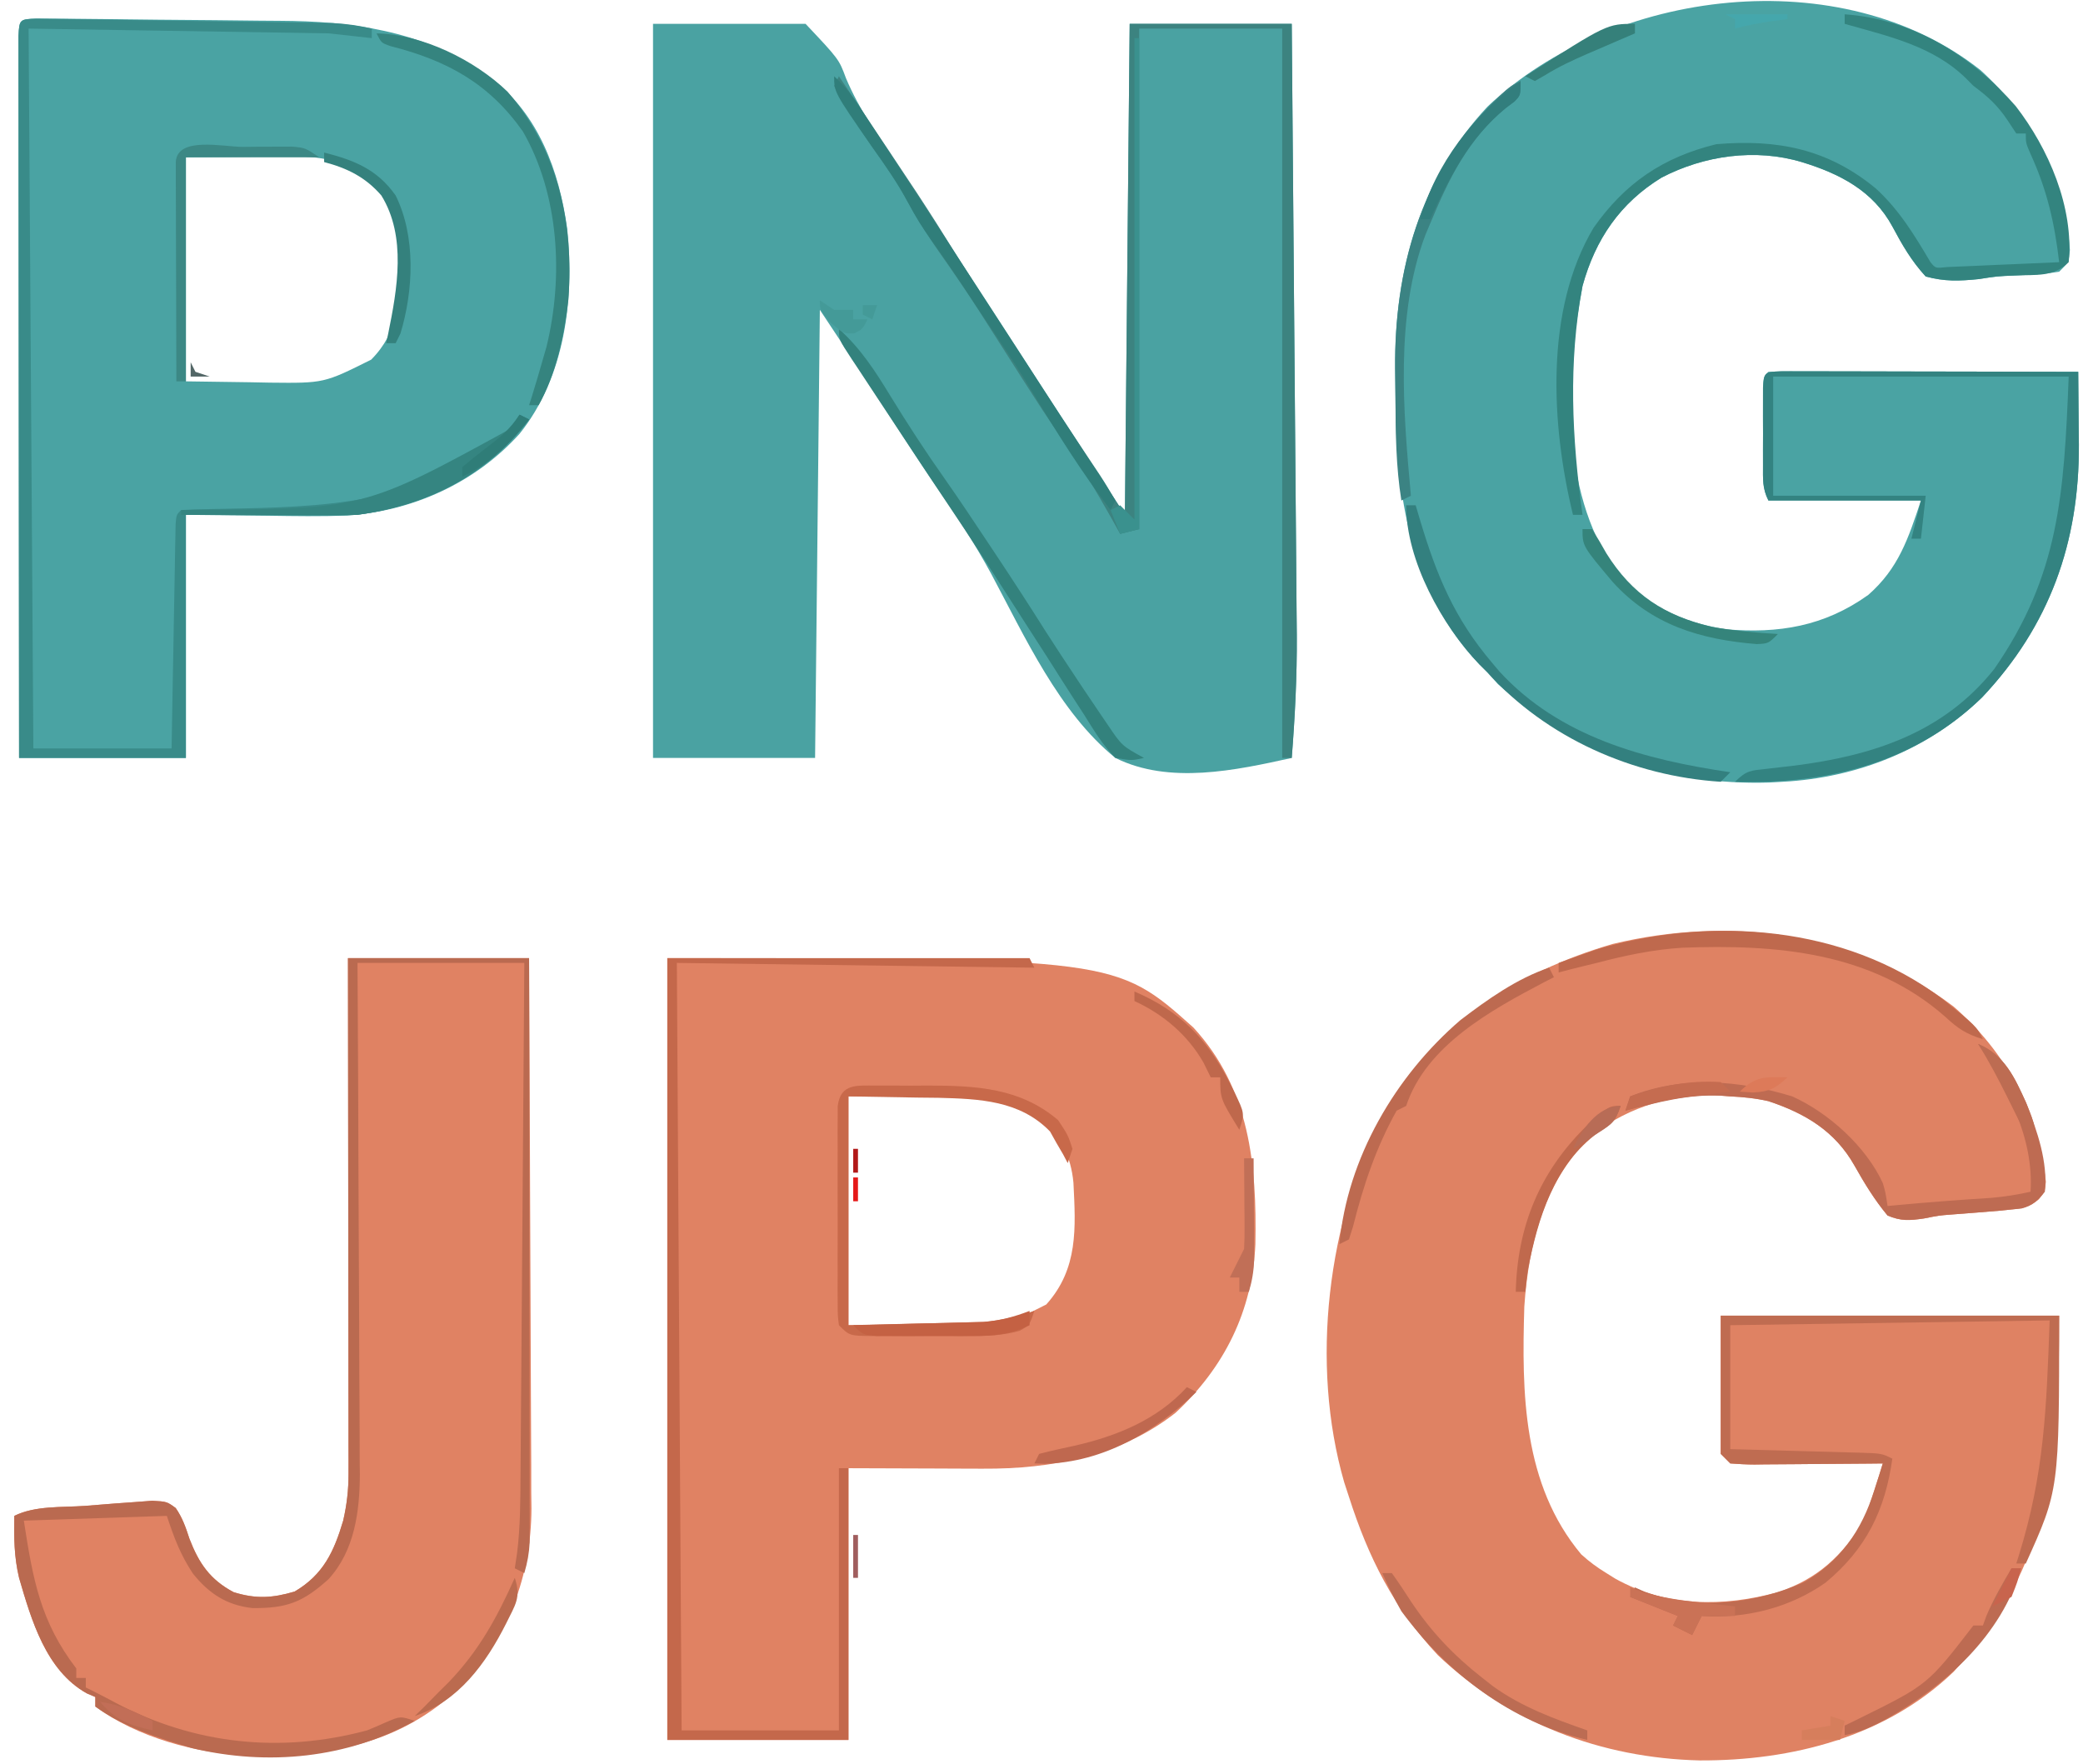 <?xml version="1.0" encoding="UTF-8"?>
<svg version="1.1" xmlns="http://www.w3.org/2000/svg" width="437" height="370">
<path d="M0 0 C11.155 9.674 17.715 22.145 19.402 36.781 C19.188 38.875 19.188 38.875 17.928 40.46 C15.877 42.128 14.734 42.355 12.125 42.605 C11.333 42.687 10.542 42.769 9.726 42.854 C6.313 43.134 2.901 43.415 -0.515 43.666 C-3.005 43.858 -3.005 43.858 -6.195 44.488 C-9.26 44.921 -10.941 45.067 -13.812 43.875 C-16.564 40.554 -18.656 37.121 -20.766 33.375 C-24.827 26.175 -31.077 22.436 -38.812 19.875 C-41.489 19.264 -44.073 19.002 -46.812 18.875 C-47.498 18.823 -48.184 18.772 -48.891 18.719 C-58.775 18.292 -67.753 20.846 -75.625 26.863 C-85.696 36.125 -89.135 49.75 -90.019 62.963 C-90.578 81.107 -90.364 100.252 -78.082 114.945 C-76.399 116.478 -74.753 117.69 -72.812 118.875 C-72.196 119.259 -71.58 119.643 -70.945 120.039 C-60.208 126.033 -48.254 126.029 -36.672 122.84 C-28.505 120.084 -23.253 115.229 -18.812 107.875 C-18.014 105.795 -17.28 103.69 -16.609 101.566 C-16.267 100.497 -15.926 99.428 -15.573 98.326 C-15.322 97.517 -15.071 96.708 -14.812 95.875 C-15.771 95.885 -16.73 95.896 -17.718 95.907 C-21.27 95.943 -24.822 95.966 -28.375 95.985 C-29.913 95.995 -31.451 96.009 -32.99 96.026 C-35.199 96.05 -37.408 96.061 -39.617 96.07 C-40.307 96.081 -40.996 96.091 -41.707 96.102 C-43.411 96.102 -45.113 95.997 -46.812 95.875 C-47.472 95.215 -48.133 94.555 -48.812 93.875 C-48.812 84.305 -48.812 74.735 -48.812 64.875 C-25.383 64.875 -1.952 64.875 22.188 64.875 C22.188 95.304 20.69 117.137 0.062 139.562 C-14.201 153.261 -33.936 158.266 -53.244 158.177 C-73.873 157.684 -93.186 150.352 -108.188 136.062 C-117.444 126.184 -122.739 115.594 -126.812 102.875 C-127.142 101.867 -127.472 100.859 -127.812 99.82 C-134.994 74.891 -131.35 44.836 -119.438 22.188 C-108.748 3.797 -91.654 -7.194 -71.504 -13.094 C-46.684 -19.07 -20.586 -15.582 0 0 Z " fill="#DF8263" transform="translate(409.812,211.125)"/>
<path d="M0 0 C10.56 0 21.12 0 32 0 C39.008 7.425 39.008 7.425 40.465 11.367 C43.219 17.904 47.152 23.578 51.105 29.426 C53.212 32.557 55.272 35.719 57.336 38.879 C58.139 40.104 58.942 41.33 59.745 42.555 C66.702 53.178 73.603 63.838 80.5 74.5 C86.653 84.009 92.827 93.504 99 103 C99.33 69.01 99.66 35.02 100 0 C111.22 0 122.44 0 134 0 C134.154 17.864 134.303 35.729 134.443 53.593 C134.508 61.889 134.576 70.185 134.648 78.481 C134.711 85.718 134.771 92.956 134.825 100.193 C134.854 104.019 134.885 107.846 134.921 111.672 C134.954 115.286 134.982 118.9 135.007 122.514 C135.021 124.447 135.041 126.38 135.061 128.313 C135.112 136.925 134.675 145.419 134 154 C122.248 156.596 108.307 159.623 97 154 C85.145 144.396 77.986 128.509 70.909 115.304 C67.415 108.827 63.386 102.799 59.203 96.755 C57.088 93.67 55.051 90.534 53.008 87.402 C52.193 86.157 51.378 84.911 50.562 83.666 C49.75 82.423 48.937 81.18 48.125 79.938 C46.878 78.031 45.631 76.125 44.384 74.219 C43.269 72.515 42.154 70.81 41.04 69.105 C39.04 66.061 37.02 63.03 35 60 C34.67 91.02 34.34 122.04 34 154 C22.78 154 11.56 154 0 154 C0 103.18 0 52.36 0 0 Z " fill="#4AA2A2" transform="translate(137,5)"/>
<path d="M0 0 C11.074 10.127 17.622 22.671 18.715 37.691 C18.465 40.254 18.465 40.254 16.465 42.254 C13.39 42.761 10.362 42.899 7.25 43.047 C3.438 43.201 3.438 43.201 -0.414 43.805 C-4.511 44.214 -7.552 44.338 -11.535 43.254 C-14.518 39.997 -16.426 36.693 -18.492 32.824 C-22.55 25.28 -29.607 21.673 -37.535 19.254 C-47.271 16.331 -58.048 17.873 -66.941 22.508 C-75.651 27.835 -80.837 35.459 -83.535 45.254 C-87.121 64.387 -88.309 87.803 -76.848 104.566 C-70.771 111.98 -62.904 115.769 -53.535 117.254 C-42.369 118.224 -32.788 116.64 -23.574 110.047 C-17.217 104.457 -15.209 98.276 -12.535 90.254 C-23.095 90.254 -33.655 90.254 -44.535 90.254 C-45.833 87.658 -45.665 85.747 -45.668 82.844 C-45.669 81.772 -45.671 80.7 -45.672 79.596 C-45.668 78.472 -45.664 77.349 -45.66 76.191 C-45.664 75.064 -45.668 73.937 -45.672 72.775 C-45.671 71.705 -45.669 70.634 -45.668 69.531 C-45.667 68.544 -45.666 67.556 -45.665 66.539 C-45.535 64.254 -45.535 64.254 -44.535 63.254 C-42.51 63.16 -40.482 63.136 -38.455 63.14 C-36.503 63.14 -36.503 63.14 -34.512 63.141 C-33.081 63.146 -31.65 63.151 -30.219 63.156 C-28.763 63.158 -27.307 63.16 -25.851 63.161 C-22.012 63.164 -18.174 63.174 -14.335 63.185 C-10.421 63.195 -6.506 63.2 -2.592 63.205 C5.094 63.216 12.779 63.233 20.465 63.254 C20.511 67.219 20.538 71.183 20.562 75.148 C20.576 76.26 20.589 77.371 20.602 78.516 C20.696 99.01 14.495 116.51 0.293 131.555 C-10.978 142.512 -25.908 148.419 -41.535 149.254 C-42.947 149.333 -42.947 149.333 -44.387 149.414 C-65.987 150.03 -85.234 143.346 -101.285 128.754 C-102.028 127.929 -102.77 127.104 -103.535 126.254 C-104.064 125.729 -104.592 125.205 -105.137 124.664 C-119.689 109.503 -122.719 88.824 -122.775 68.727 C-122.785 66.654 -122.816 64.581 -122.848 62.508 C-123.009 42.168 -117.665 22.822 -103.473 7.629 C-77.272 -17.193 -29.218 -23.155 0 0 Z " fill="#4AA3A3" transform="translate(415.535,14.746)"/>
<path d="M0 0 C94.066 0 94.066 0 110.375 14.562 C122.214 27.455 123.687 43.375 123.371 60.02 C122.753 74.011 116.884 85.817 106.625 95.375 C95.064 104.451 80.587 107.194 66.223 107.098 C65.142 107.096 65.142 107.096 64.04 107.095 C61.381 107.089 58.722 107.075 56.062 107.062 C50.102 107.042 44.141 107.021 38 107 C38 125.81 38 144.62 38 164 C25.46 164 12.92 164 0 164 C0 109.88 0 55.76 0 0 Z M38 29 C38 44.84 38 60.68 38 77 C45.672 77.093 45.672 77.093 53.5 77.188 C55.098 77.215 56.696 77.242 58.342 77.27 C69.674 77.633 69.674 77.633 79.501 72.654 C86.242 65.153 85.677 56.577 85.2 47.095 C84.665 41.481 82.56 37.646 78.75 33.625 C70.048 28.483 62.435 28.631 52.5 28.812 C45.322 28.905 45.322 28.905 38 29 Z " fill="#E08263" transform="translate(140,201)"/>
<path d="M0 0 C1.155 0.008 2.309 0.016 3.499 0.024 C5.458 0.035 5.458 0.035 7.458 0.046 C8.901 0.06 10.344 0.074 11.788 0.09 C12.516 0.097 13.244 0.104 13.994 0.111 C17.865 0.148 21.736 0.192 25.607 0.241 C29.561 0.29 33.515 0.317 37.47 0.338 C40.544 0.358 43.617 0.396 46.69 0.439 C48.144 0.456 49.598 0.467 51.052 0.471 C65.97 0.523 80.794 2.561 93.413 11.109 C94.065 11.549 94.717 11.988 95.389 12.441 C105.449 20.13 109.717 31.975 111.413 44.109 C112.959 58.806 110.918 75.286 101.413 87.109 C92.096 97.408 79.083 103.289 65.255 104.261 C59.701 104.47 54.156 104.383 48.6 104.297 C42.928 104.235 37.256 104.173 31.413 104.109 C31.413 120.939 31.413 137.769 31.413 155.109 C19.863 155.109 8.313 155.109 -3.587 155.109 C-3.61 135.047 -3.628 114.986 -3.639 94.924 C-3.644 85.609 -3.651 76.295 -3.663 66.981 C-3.673 58.865 -3.679 50.75 -3.681 42.634 C-3.683 38.335 -3.686 34.035 -3.693 29.735 C-3.7 25.693 -3.702 21.65 -3.701 17.608 C-3.701 16.12 -3.703 14.632 -3.707 13.144 C-3.712 11.121 -3.71 9.099 -3.708 7.076 C-3.709 5.941 -3.71 4.806 -3.71 3.637 C-3.543 0.196 -3.448 0.146 0 0 Z M31.413 29.109 C31.413 44.619 31.413 60.129 31.413 76.109 C35.847 76.171 40.281 76.233 44.85 76.297 C46.23 76.324 47.61 76.351 49.031 76.379 C60.382 76.502 60.382 76.502 70.281 71.558 C76.041 65.78 76.479 58.851 76.725 51.047 C76.587 44.99 75.976 40.009 71.866 35.359 C66.334 30.268 60.989 28.847 53.483 28.914 C51.739 28.921 51.739 28.921 49.96 28.929 C47.771 28.956 47.771 28.956 45.538 28.984 C38.546 29.046 38.546 29.046 31.413 29.109 Z " fill="#4AA3A3" transform="translate(7.587,3.891)"/>
<path d="M0 0 C12.54 0 25.08 0 38 0 C38.091 16.073 38.164 32.147 38.207 48.22 C38.228 55.685 38.256 63.149 38.302 70.614 C38.342 77.125 38.367 83.636 38.376 90.148 C38.382 93.591 38.394 97.033 38.423 100.476 C38.452 104.334 38.456 108.191 38.454 112.05 C38.468 113.172 38.483 114.294 38.498 115.45 C38.424 129.785 33.599 142.328 23.75 152.75 C10.724 165.12 -3.708 167.427 -21 167.219 C-31.758 166.897 -44.202 163.452 -53 157 C-53 156.34 -53 155.68 -53 155 C-53.884 154.621 -53.884 154.621 -54.785 154.234 C-63.372 149.449 -66.421 138.826 -69 130 C-70.054 125.554 -70.077 121.551 -70 117 C-65.645 114.823 -60.031 115.248 -55.197 114.905 C-53.073 114.751 -50.952 114.575 -48.83 114.398 C-47.482 114.301 -46.134 114.204 -44.785 114.109 C-43.557 114.016 -42.328 113.923 -41.063 113.827 C-38 114 -38 114 -36.134 115.351 C-34.713 117.417 -34.026 119.431 -33.25 121.812 C-31.252 126.97 -28.942 130.359 -24 133 C-19.324 134.456 -15.874 134.258 -11.188 132.875 C-5.155 129.326 -2.927 124.479 -1 118 C-0.233 114.643 0.124 111.55 0.12 108.109 C0.122 107.151 0.123 106.193 0.124 105.207 C0.121 104.168 0.117 103.129 0.114 102.059 C0.114 100.956 0.114 99.854 0.114 98.717 C0.113 95.076 0.105 91.434 0.098 87.793 C0.096 85.267 0.094 82.74 0.093 80.214 C0.09 74.247 0.082 68.279 0.072 62.312 C0.061 55.516 0.055 48.72 0.05 41.925 C0.04 27.95 0.022 13.975 0 0 Z " fill="#E08263" transform="translate(73,201)"/>
<path d="M0 0 C11.22 0 22.44 0 34 0 C34.154 17.864 34.303 35.729 34.443 53.593 C34.508 61.889 34.576 70.185 34.648 78.481 C34.711 85.718 34.771 92.956 34.825 100.193 C34.854 104.019 34.885 107.846 34.921 111.672 C34.954 115.286 34.982 118.9 35.007 122.514 C35.021 124.447 35.041 126.38 35.061 128.313 C35.112 136.925 34.675 145.419 34 154 C33.34 154 32.68 154 32 154 C32 103.51 32 53.02 32 1 C22.1 1 12.2 1 2 1 C2 35.65 2 70.3 2 106 C0.02 106.495 0.02 106.495 -2 107 C-2.496 106.105 -2.993 105.211 -3.504 104.289 C-7.117 97.836 -10.832 91.616 -15.16 85.609 C-17.321 82.545 -19.356 79.408 -21.375 76.25 C-21.754 75.658 -22.133 75.066 -22.523 74.455 C-24.063 72.044 -25.599 69.631 -27.134 67.216 C-28.254 65.455 -29.376 63.696 -30.5 61.938 C-30.868 61.361 -31.236 60.785 -31.616 60.192 C-34.234 56.122 -36.966 52.145 -39.75 48.188 C-42.71 43.958 -45.343 39.726 -47.762 35.172 C-49.179 32.685 -50.776 30.393 -52.438 28.062 C-54.901 24.603 -57.261 21.11 -59.5 17.5 C-60.005 16.685 -60.511 15.871 -61.031 15.031 C-61.351 14.361 -61.671 13.691 -62 13 C-61.67 12.34 -61.34 11.68 -61 11 C-43.482 37.086 -43.482 37.086 -35.403 50.004 C-30.479 57.867 -25.404 65.629 -20.324 73.391 C-13.872 83.253 -7.438 93.128 -1 103 C-0.67 69.01 -0.34 35.02 0 0 Z " fill="#3C8380" transform="translate(237,5)"/>
<path d="M0 0 C1.786 0.025 1.786 0.025 3.608 0.051 C4.264 0.059 4.919 0.067 5.594 0.076 C7.772 0.104 9.951 0.139 12.129 0.175 C13.64 0.197 15.151 0.218 16.662 0.239 C19.837 0.285 23.011 0.334 26.185 0.386 C30.248 0.452 34.312 0.509 38.375 0.564 C41.499 0.607 44.624 0.654 47.748 0.703 C49.245 0.726 50.743 0.747 52.24 0.768 C54.34 0.796 56.439 0.831 58.538 0.868 C60.329 0.896 60.329 0.896 62.156 0.924 C64.992 1.071 67.572 1.442 70.332 2.089 C70.332 2.749 70.332 3.409 70.332 4.089 C67.362 3.759 64.392 3.429 61.332 3.089 C40.542 2.759 19.752 2.429 -1.668 2.089 C-1.338 51.919 -1.008 101.749 -0.668 153.089 C8.902 153.089 18.472 153.089 28.332 153.089 C28.392 149.563 28.453 146.038 28.515 142.405 C28.577 139.007 28.641 135.608 28.704 132.209 C28.748 129.839 28.789 127.469 28.829 125.1 C28.887 121.701 28.95 118.303 29.015 114.905 C29.032 113.839 29.049 112.772 29.066 111.673 C29.086 110.692 29.106 109.711 29.127 108.701 C29.142 107.832 29.158 106.964 29.174 106.07 C29.332 104.089 29.332 104.089 30.332 103.089 C32.423 102.966 34.518 102.909 36.613 102.878 C37.923 102.852 39.232 102.826 40.581 102.799 C41.276 102.785 41.971 102.772 42.687 102.759 C64.151 102.313 82.595 100.924 99.332 86.089 C100.322 84.604 100.322 84.604 101.332 83.089 C101.992 83.419 102.652 83.749 103.332 84.089 C94.34 95.904 81.933 102.082 67.332 104.089 C64.503 104.17 61.699 104.206 58.871 104.187 C58.169 104.186 57.468 104.185 56.745 104.184 C54.149 104.178 51.553 104.164 48.957 104.152 C43.141 104.131 37.324 104.11 31.332 104.089 C31.332 120.919 31.332 137.749 31.332 155.089 C19.782 155.089 8.232 155.089 -3.668 155.089 C-3.691 135.027 -3.709 114.965 -3.72 94.904 C-3.725 85.589 -3.732 76.275 -3.744 66.96 C-3.754 58.845 -3.76 50.73 -3.762 42.614 C-3.764 38.314 -3.767 34.015 -3.774 29.715 C-3.781 25.673 -3.783 21.63 -3.781 17.588 C-3.782 16.1 -3.784 14.612 -3.787 13.124 C-3.792 11.101 -3.791 9.078 -3.788 7.056 C-3.789 5.921 -3.79 4.786 -3.791 3.617 C-3.621 0.127 -3.507 0.117 0 0 Z " fill="#398B89" transform="translate(7.668,3.911)"/>
<path d="M0 0 C12.54 0 25.08 0 38 0 C38.023 16.229 38.041 32.458 38.052 48.687 C38.057 56.222 38.064 63.757 38.075 71.292 C38.085 77.86 38.092 84.427 38.094 90.995 C38.095 94.472 38.098 97.95 38.106 101.428 C38.114 105.309 38.114 109.19 38.114 113.071 C38.117 114.226 38.121 115.38 38.124 116.57 C38.123 117.627 38.122 118.684 38.12 119.773 C38.121 120.692 38.122 121.61 38.123 122.556 C38.008 124.846 37.646 126.806 37 129 C36.34 128.67 35.68 128.34 35 128 C35.241 126.386 35.241 126.386 35.487 124.74 C36.172 119.221 36.176 113.722 36.205 108.168 C36.215 107.006 36.225 105.844 36.235 104.647 C36.267 100.827 36.292 97.007 36.316 93.188 C36.337 90.531 36.358 87.874 36.379 85.218 C36.429 78.953 36.474 72.688 36.517 66.423 C36.567 59.287 36.622 52.15 36.677 45.013 C36.791 30.342 36.897 15.671 37 1 C25.45 1 13.9 1 2 1 C2.031 6.185 2.031 6.185 2.063 11.474 C2.13 22.917 2.174 34.36 2.207 45.804 C2.228 52.739 2.256 59.674 2.302 66.61 C2.346 73.308 2.369 80.005 2.38 86.703 C2.387 89.254 2.401 91.804 2.423 94.354 C2.452 97.937 2.456 101.52 2.454 105.103 C2.468 106.148 2.483 107.193 2.498 108.27 C2.454 116.117 1.4 124.27 -4.072 130.274 C-9.449 135.123 -12.865 136.431 -20.109 136.336 C-25.512 135.708 -29.15 133.299 -32.531 129.098 C-35.175 125.094 -36.441 121.676 -38 117 C-47.9 117.33 -57.8 117.66 -68 118 C-66.076 130.503 -64.48 139.235 -57 149 C-57 149.66 -57 150.32 -57 151 C-56.34 151 -55.68 151 -55 151 C-55 151.66 -55 152.32 -55 153 C-54.432 153.281 -53.863 153.562 -53.277 153.852 C-51.8 154.596 -50.333 155.361 -48.879 156.148 C-32.324 164.914 -14.22 166.897 4 162 C5.325 161.467 6.639 160.907 7.938 160.312 C11 159 11 159 14 160 C-0.138 167.881 -16.803 169.501 -32.625 165.75 C-39.568 163.668 -47.103 161.325 -53 157 C-53 156.34 -53 155.68 -53 155 C-53.884 154.621 -53.884 154.621 -54.785 154.234 C-63.372 149.449 -66.421 138.826 -69 130 C-70.054 125.554 -70.077 121.551 -70 117 C-65.645 114.823 -60.031 115.248 -55.197 114.905 C-53.073 114.751 -50.952 114.575 -48.83 114.398 C-47.482 114.301 -46.134 114.204 -44.785 114.109 C-43.557 114.016 -42.328 113.923 -41.063 113.827 C-38 114 -38 114 -36.134 115.351 C-34.713 117.417 -34.026 119.431 -33.25 121.812 C-31.252 126.97 -28.942 130.359 -24 133 C-19.324 134.456 -15.874 134.258 -11.188 132.875 C-5.155 129.326 -2.927 124.479 -1 118 C-0.233 114.643 0.124 111.55 0.12 108.109 C0.122 107.151 0.123 106.193 0.124 105.207 C0.121 104.168 0.117 103.129 0.114 102.059 C0.114 100.956 0.114 99.854 0.114 98.717 C0.113 95.076 0.105 91.434 0.098 87.793 C0.096 85.267 0.094 82.74 0.093 80.214 C0.09 74.247 0.082 68.279 0.072 62.312 C0.061 55.516 0.055 48.72 0.05 41.925 C0.04 27.95 0.022 13.975 0 0 Z " fill="#BA6A50" transform="translate(73,201)"/>
<path d="M0 0 C25.08 0 50.16 0 76 0 C76.495 0.99 76.495 0.99 77 2 C52.25 1.67 27.5 1.34 2 1 C2.33 54.13 2.66 107.26 3 162 C13.89 162 24.78 162 36 162 C36 143.85 36 125.7 36 107 C36.66 107 37.32 107 38 107 C38 125.81 38 144.62 38 164 C25.46 164 12.92 164 0 164 C0 109.88 0 55.76 0 0 Z " fill="#C4684B" transform="translate(140,201)"/>
<path d="M0 0 C14.256 0.995 26.648 8.684 35.875 19.25 C42.765 28.149 48.124 40.484 47 52 C43.821 55.179 40.139 54.586 35.785 54.793 C31.974 54.947 31.974 54.947 28.121 55.551 C24.024 55.96 20.983 56.084 17 55 C14.017 51.743 12.109 48.439 10.043 44.57 C5.985 37.026 -1.072 33.419 -9 31 C-18.736 28.077 -29.513 29.62 -38.406 34.254 C-47.115 39.581 -52.302 47.205 -55 57 C-58.017 73.096 -57.212 88.864 -55 105 C-55.66 105 -56.32 105 -57 105 C-61.578 86.2 -62.965 62.048 -52.688 44.797 C-46.074 35.379 -38.08 29.979 -26.938 27.25 C-14.137 26.161 -3.496 28.24 6.562 36.562 C11.455 41.056 14.647 46.322 18 52 C19.059 53.293 19.059 53.293 21.5 53.022 C22.584 52.975 23.668 52.927 24.785 52.879 C25.955 52.831 27.125 52.782 28.33 52.732 C29.562 52.676 30.793 52.62 32.062 52.562 C33.916 52.484 33.916 52.484 35.807 52.404 C38.871 52.274 41.936 52.139 45 52 C44.044 43.83 42.464 36.87 39.023 29.363 C38 27 38 27 38 25 C37.34 25 36.68 25 36 25 C35.402 24.093 34.804 23.185 34.188 22.25 C32.034 19.05 30.064 17.278 27 15 C26.52 14.517 26.041 14.033 25.547 13.535 C18.597 6.638 9.113 4.599 0 2 C0 1.34 0 0.68 0 0 Z " fill="#33847F" transform="translate(387,3)"/>
<path d="M0 0 C23.43 0 46.86 0 71 0 C71 36.516 71 36.516 64 52 C63.34 52 62.68 52 62 52 C62.182 51.429 62.364 50.858 62.551 50.27 C67.863 33.134 68.334 19.653 69 1 C46.89 1.33 24.78 1.66 2 2 C2 10.58 2 19.16 2 28 C4.287 28.061 6.574 28.121 8.93 28.184 C11.14 28.245 13.351 28.309 15.562 28.372 C17.1 28.416 18.639 28.457 20.177 28.497 C22.387 28.555 24.596 28.619 26.805 28.684 C27.494 28.7 28.184 28.717 28.895 28.734 C33.772 28.886 33.772 28.886 36 30 C34.483 40.847 30.494 48.943 22 56 C14.499 61.295 5.15 63.624 -4 63 C-4.66 64.32 -5.32 65.64 -6 67 C-7.32 66.34 -8.64 65.68 -10 65 C-9.67 64.34 -9.34 63.68 -9 63 C-13.95 61.02 -13.95 61.02 -19 59 C-18.67 58.34 -18.34 57.68 -18 57 C-17.319 57.309 -16.639 57.619 -15.938 57.938 C-5.129 61.847 6.889 60.518 17.297 56.004 C25.029 51.673 29.572 45.025 32.203 36.691 C32.545 35.622 32.887 34.553 33.239 33.451 C33.49 32.642 33.741 31.833 34 31 C33.041 31.01 32.082 31.021 31.094 31.032 C27.542 31.068 23.99 31.091 20.438 31.11 C18.9 31.12 17.361 31.134 15.823 31.151 C13.614 31.175 11.405 31.186 9.195 31.195 C8.506 31.206 7.816 31.216 7.105 31.227 C5.402 31.227 3.699 31.122 2 31 C1.34 30.34 0.68 29.68 0 29 C0 19.43 0 9.86 0 0 Z " fill="#BF6C51" transform="translate(361,276)"/>
<path d="M0 0 C1.152 0.002 2.305 0.004 3.492 0.007 C5.444 0.007 5.444 0.007 7.436 0.007 C8.867 0.012 10.298 0.017 11.729 0.023 C13.184 0.024 14.64 0.026 16.096 0.027 C19.935 0.031 23.774 0.041 27.612 0.052 C31.527 0.062 35.441 0.066 39.355 0.071 C47.041 0.082 54.727 0.099 62.412 0.12 C62.458 4.085 62.485 8.05 62.51 12.015 C62.523 13.126 62.536 14.237 62.549 15.382 C62.644 35.877 56.442 53.376 42.24 68.421 C28.54 81.74 10.923 86.354 -7.717 86.155 C-8.643 86.138 -8.643 86.138 -9.588 86.12 C-7.191 83.723 -6.297 83.764 -3.002 83.409 C-2.077 83.302 -1.152 83.194 -0.199 83.083 C0.786 82.971 1.772 82.86 2.787 82.745 C19.207 80.648 34.072 75.931 44.795 62.46 C58.438 42.721 59.424 25.832 60.412 1.12 C39.952 1.12 19.492 1.12 -1.588 1.12 C-1.588 9.37 -1.588 17.62 -1.588 26.12 C8.972 26.12 19.532 26.12 30.412 26.12 C30.082 29.09 29.752 32.06 29.412 35.12 C28.752 35.12 28.092 35.12 27.412 35.12 C28.072 32.48 28.732 29.84 29.412 27.12 C18.852 27.12 8.292 27.12 -2.588 27.12 C-3.886 24.525 -3.717 22.613 -3.721 19.71 C-3.723 18.102 -3.723 18.102 -3.725 16.462 C-3.721 15.339 -3.717 14.215 -3.713 13.058 C-3.717 11.93 -3.721 10.803 -3.725 9.642 C-3.723 8.571 -3.722 7.501 -3.721 6.398 C-3.72 5.41 -3.718 4.423 -3.717 3.405 C-3.532 0.138 -3.291 0.153 0 0 Z " fill="#338381" transform="translate(373.588,77.88)"/>
<path d="M0 0 C1.171 -0.003 2.342 -0.005 3.549 -0.008 C5.394 0.004 5.394 0.004 7.277 0.016 C9.082 0.004 9.082 0.004 10.924 -0.008 C20.974 0.014 30.289 0.472 38.215 7.266 C40.277 10.391 40.277 10.391 41.215 13.266 C40.885 14.256 40.555 15.246 40.215 16.266 C39.898 15.662 39.581 15.059 39.254 14.438 C38.787 13.638 38.321 12.839 37.84 12.016 C37.399 11.227 36.958 10.438 36.504 9.625 C30.183 3.11 21.694 2.785 13.06 2.563 C11.585 2.548 10.11 2.532 8.59 2.516 C3.846 2.433 -0.898 2.351 -5.785 2.266 C-5.785 18.106 -5.785 33.946 -5.785 50.266 C-0.65 50.142 4.486 50.018 9.777 49.891 C11.384 49.857 12.991 49.823 14.647 49.788 C16.57 49.734 16.57 49.734 18.531 49.68 C19.835 49.648 21.139 49.617 22.483 49.584 C26.372 49.252 29.517 48.458 33.215 47.266 C32.215 50.266 32.215 50.266 30.13 51.437 C26.578 52.447 23.238 52.553 19.578 52.531 C18.857 52.533 18.137 52.535 17.394 52.537 C15.879 52.538 14.364 52.535 12.848 52.526 C10.524 52.516 8.201 52.526 5.877 52.539 C4.402 52.538 2.928 52.535 1.453 52.531 C0.757 52.535 0.061 52.539 -0.655 52.544 C-5.555 52.496 -5.555 52.496 -7.785 50.266 C-8.039 48.216 -8.039 48.216 -8.044 45.664 C-8.05 44.71 -8.057 43.755 -8.063 42.772 C-8.059 41.739 -8.055 40.705 -8.051 39.641 C-8.053 38.583 -8.055 37.525 -8.057 36.435 C-8.058 34.196 -8.054 31.956 -8.046 29.717 C-8.035 26.28 -8.046 22.843 -8.059 19.406 C-8.057 17.234 -8.055 15.062 -8.051 12.891 C-8.057 11.341 -8.057 11.341 -8.063 9.759 C-8.057 8.805 -8.05 7.85 -8.044 6.867 C-8.042 6.025 -8.041 5.183 -8.039 4.315 C-7.441 -0.508 -4.007 0.008 0 0 Z " fill="#C8694A" transform="translate(183.785,227.734)"/>
<path d="M0 0 C5.701 2.428 7.729 7.157 10.172 12.621 C12.429 18.388 14.644 24.723 14 31 C12.473 32.922 11.477 33.869 9.09 34.524 C8.38 34.592 7.669 34.66 6.938 34.73 C6.146 34.812 5.354 34.894 4.539 34.979 C1.126 35.259 -2.287 35.54 -5.702 35.791 C-8.192 35.983 -8.192 35.983 -11.383 36.613 C-14.448 37.046 -16.129 37.192 -19 36 C-21.751 32.679 -23.844 29.246 -25.953 25.5 C-30.014 18.3 -36.264 14.561 -44 12 C-46.676 11.389 -49.261 11.128 -52 11 C-52.674 10.948 -53.348 10.897 -54.043 10.844 C-60.942 10.542 -67.361 12.276 -74 14 C-73.67 13.01 -73.34 12.02 -73 11 C-62.018 6.607 -50.108 7.609 -39 11 C-31.365 14.438 -23.501 21.542 -19.992 29.199 C-19.438 31.125 -19.438 31.125 -19 34 C-18.053 33.909 -18.053 33.909 -17.086 33.816 C-10.451 33.195 -3.815 32.702 2.836 32.281 C5.63 32.033 8.267 31.614 11 31 C11.717 19.773 6.103 9.155 0 0 Z " fill="#BE6B52" transform="translate(415,219)"/>
<path d="M0 0 C4.624 4.175 7.648 8.888 10.875 14.188 C14.492 20.078 18.225 25.825 22.219 31.467 C25.222 35.739 28.108 40.089 31 44.438 C31.615 45.361 32.23 46.285 32.864 47.237 C36.402 52.56 39.885 57.911 43.289 63.32 C45.527 66.825 47.821 70.289 50.125 73.75 C50.533 74.365 50.942 74.979 51.362 75.613 C52.566 77.415 53.779 79.21 55 81 C55.661 81.97 55.661 81.97 56.336 82.959 C59.367 87.457 59.367 87.457 64 90 C61.411 90.569 61.411 90.569 58 90 C55.322 87.303 53.429 84.115 51.422 80.902 C50.505 79.491 50.505 79.491 49.569 78.051 C47.609 75.025 45.679 71.982 43.75 68.938 C42.467 66.943 41.182 64.951 39.895 62.959 C37.39 59.079 34.895 55.194 32.408 51.303 C28.414 45.07 24.312 38.913 20.184 32.768 C16.806 27.725 13.465 22.658 10.128 17.588 C9.277 16.297 8.423 15.006 7.568 13.717 C6.309 11.818 5.056 9.915 3.805 8.012 C3.42 7.435 3.036 6.858 2.64 6.263 C0 2.228 0 2.228 0 0 Z " fill="#33827D" transform="translate(176,69)"/>
<path d="M0 0 C9.612 0.192 20.568 5.571 27.484 12.242 C38.158 24.622 41.404 39.839 40.245 55.849 C39.397 63.292 37.674 71.43 34 78 C33.34 78 32.68 78 32 78 C32.193 77.394 32.387 76.788 32.586 76.164 C33.429 73.453 34.223 70.731 35 68 C35.213 67.267 35.425 66.533 35.645 65.777 C39.248 51.08 38.323 33.81 30.688 20.562 C23.575 10.476 14.779 5.688 2.934 2.676 C1 2 1 2 0 0 Z " fill="#35847F" transform="translate(79,7)"/>
<path d="M0 0 C7.36 5.899 7.36 5.899 8.719 8.617 C5.332 7.591 3.525 6.437 0.906 3.992 C-14.611 -9.737 -34.724 -11.32 -54.476 -10.564 C-60.565 -10.17 -66.385 -8.942 -72.281 -7.383 C-73.167 -7.17 -74.052 -6.957 -74.965 -6.738 C-76.743 -6.31 -78.514 -5.852 -80.281 -5.383 C-80.281 -6.043 -80.281 -6.703 -80.281 -7.383 C-78.514 -8.018 -76.742 -8.64 -74.969 -9.258 C-73.983 -9.606 -72.996 -9.954 -71.98 -10.312 C-48.086 -17.226 -20.336 -15.24 0 0 Z " fill="#BF694D" transform="translate(407.281,209.383)"/>
<path d="M0 0 C3.095 2.753 5.195 6.144 7.43 9.59 C7.856 10.242 8.283 10.894 8.723 11.566 C10.11 13.687 11.493 15.812 12.875 17.938 C13.832 19.403 14.788 20.868 15.746 22.332 C18.086 25.915 20.422 29.501 22.756 33.088 C24.466 35.716 26.178 38.342 27.891 40.969 C30.934 45.641 33.969 50.319 37 55 C37.471 55.726 37.941 56.453 38.426 57.201 C38.894 57.924 39.362 58.646 39.844 59.391 C40.307 60.105 40.77 60.82 41.247 61.557 C42.15 62.953 43.052 64.35 43.953 65.748 C46.331 69.438 48.733 73.11 51.164 76.766 C51.68 77.547 52.196 78.329 52.728 79.134 C53.724 80.642 54.727 82.146 55.737 83.645 C56.886 85.391 57.952 87.191 59 89 C58.67 89.66 58.34 90.32 58 91 C51.896 83.06 46.699 74.722 41.527 66.16 C39.307 62.488 37.01 58.887 34.594 55.34 C33.246 53.362 31.917 51.374 30.594 49.379 C30.157 48.72 29.72 48.062 29.27 47.384 C28.409 46.086 27.549 44.788 26.689 43.49 C24.626 40.387 22.526 37.325 20.34 34.309 C18.569 31.847 17.019 29.387 15.625 26.688 C13.311 22.407 10.605 18.523 7.781 14.566 C0 3.355 0 3.355 0 0 Z " fill="#307E7A" transform="translate(175,16)"/>
<path d="M0 0 C0.66 0 1.32 0 2 0 C2.315 1.062 2.629 2.124 2.953 3.219 C6.419 14.747 10.115 23.719 18 33 C18.512 33.608 19.024 34.217 19.551 34.844 C32.214 48.67 50.186 53.376 68 56 C67.01 56.99 67.01 56.99 66 58 C47.582 56.819 29.424 48.804 17 35 C16.471 34.475 15.943 33.951 15.398 33.41 C7.497 25.178 0 11.624 0 0 Z " fill="#33807F" transform="translate(295,106)"/>
<path d="M0 0 C0 3 0 3 -1.32 4.324 C-1.916 4.774 -2.511 5.224 -3.125 5.688 C-11.116 12.28 -15.054 20.551 -19 30 C-19.321 30.762 -19.642 31.524 -19.973 32.309 C-26.328 49.203 -24.611 69.366 -23 87 C-23.99 87.495 -23.99 87.495 -25 88 C-26.141 80.869 -26.22 73.756 -26.24 66.549 C-26.25 64.466 -26.281 62.385 -26.312 60.303 C-26.476 39.634 -21.031 19.957 -6.188 4.875 C-2.376 1.188 -2.376 1.188 0 0 Z " fill="#3B8383" transform="translate(319,17)"/>
<path d="M0 0 C1.21 -0.012 2.421 -0.024 3.668 -0.037 C4.827 -0.039 5.986 -0.041 7.18 -0.043 C8.247 -0.047 9.314 -0.051 10.414 -0.055 C13.125 0.188 13.125 0.188 16.125 2.188 C6.885 2.188 -2.355 2.188 -11.875 2.188 C-11.875 17.698 -11.875 33.208 -11.875 49.188 C-12.535 49.188 -13.195 49.188 -13.875 49.188 C-13.9 42.37 -13.918 35.552 -13.93 28.735 C-13.935 26.413 -13.942 24.092 -13.95 21.771 C-13.963 18.442 -13.968 15.114 -13.973 11.785 C-13.978 10.74 -13.983 9.696 -13.988 8.619 C-13.988 7.658 -13.988 6.697 -13.989 5.707 C-13.991 4.857 -13.993 4.006 -13.995 3.13 C-13.662 -2.254 -3.992 0.002 0 0 Z " fill="#3C8885" transform="translate(50.875,30.812)"/>
<path d="M0 0 C0.495 0.99 0.495 0.99 1 2 C0.334 2.34 -0.333 2.681 -1.02 3.031 C-12.145 8.882 -25.765 16.295 -30 29 C-30.66 29.33 -31.32 29.66 -32 30 C-36.338 37.771 -38.985 45.711 -41.141 54.297 C-41.424 55.189 -41.708 56.081 -42 57 C-42.99 57.495 -42.99 57.495 -44 58 C-42.358 39.94 -32.221 22.679 -18.609 10.992 C-12.992 6.703 -6.716 2.239 0 0 Z " fill="#BD6A50" transform="translate(325,203)"/>
<path d="M0 0 C0.33 0 0.66 0 1 0 C1 33.99 1 67.98 1 103 C-0.98 103.495 -0.98 103.495 -3 104 C-3.66 102.35 -4.32 100.7 -5 99 C-4.01 98.505 -4.01 98.505 -3 98 C-2.01 98.99 -1.02 99.98 0 101 C0 67.67 0 34.34 0 0 Z " fill="#3A918E" transform="translate(238,8)"/>
<path d="M0 0 C0.99 0.495 0.99 0.495 2 1 C-6.988 12.81 -19.401 19.002 -34 21 C-36.894 21.128 -39.783 21.117 -42.68 21.098 C-43.492 21.096 -44.305 21.095 -45.143 21.093 C-47.72 21.088 -50.298 21.075 -52.875 21.062 C-54.63 21.057 -56.385 21.053 -58.141 21.049 C-62.427 21.038 -66.714 21.021 -71 21 C-71 20.67 -71 20.34 -71 20 C-70.15 19.985 -69.3 19.971 -68.424 19.956 C-32.665 19.781 -32.665 19.781 -2 3 C-1.34 2.01 -0.68 1.02 0 0 Z " fill="#358581" transform="translate(109,87)"/>
<path d="M0 0 C0.66 0 1.32 0 2 0 C3.401 1.954 4.706 3.914 6 5.938 C10.237 12.294 14.961 17.267 21 22 C21.718 22.563 22.436 23.127 23.176 23.707 C29.248 28.092 35.966 30.543 43 33 C43 33.66 43 34.32 43 35 C27.11 31.309 13.627 21.049 4 8 C2.484 5.377 1.238 2.773 0 0 Z " fill="#BC6C53" transform="translate(290,330)"/>
<path d="M0 0 C0.66 0 1.32 0 2 0 C-2.095 14.054 -13.763 24.536 -26.127 31.526 C-29.029 33.102 -31.735 34.42 -35 35 C-35 34.34 -35 33.68 -35 33 C-34.033 32.527 -33.066 32.054 -32.07 31.566 C-17.592 24.429 -17.592 24.429 -8 12 C-7.34 12 -6.68 12 -6 12 C-5.753 11.319 -5.505 10.639 -5.25 9.938 C-3.758 6.431 -1.932 3.284 0 0 Z " fill="#BD6B52" transform="translate(422,329)"/>
<path d="M0 0 C0.66 0 1.32 0 2 0 C3.053 1.655 4.042 3.351 5 5.062 C10.385 13.707 17.304 18.214 27.172 20.512 C31.762 21.304 36.352 21.739 41 22 C39 24 39 24 36.566 24.117 C24.701 23.161 14.467 20.099 6.312 11.062 C0 3.563 0 3.563 0 0 Z " fill="#35847B" transform="translate(332,111)"/>
<path d="M0 0 C6.308 1.598 11.162 3.539 15 9 C19.28 17.621 18.743 29.009 16 38 C15.67 38.66 15.34 39.32 15 40 C14.34 40 13.68 40 13 40 C13.144 39.345 13.289 38.69 13.438 38.016 C15.343 28.647 17.328 17.6 12 9 C8.685 5.177 4.869 3.275 0 2 C0 1.34 0 0.68 0 0 Z " fill="#34817D" transform="translate(68,32)"/>
<path d="M0 0 C0 0.99 0 1.98 0 3 C-4.11 4.958 -7.449 5.257 -11.98 5.266 C-12.635 5.268 -13.289 5.269 -13.962 5.271 C-15.337 5.273 -16.711 5.269 -18.085 5.261 C-20.192 5.25 -22.298 5.261 -24.404 5.273 C-25.742 5.272 -27.08 5.27 -28.418 5.266 C-29.633 5.263 -30.847 5.261 -32.098 5.259 C-35 5 -35 5 -37 3 C-35.639 2.97 -35.639 2.97 -34.25 2.94 C-30.861 2.862 -27.473 2.775 -24.085 2.683 C-22.622 2.644 -21.16 2.61 -19.697 2.578 C-17.587 2.532 -15.477 2.474 -13.367 2.414 C-12.1 2.383 -10.833 2.351 -9.527 2.319 C-6.054 2.005 -3.244 1.244 0 0 Z " fill="#C46143" transform="translate(216,275)"/>
<path d="M0 0 C-1.151 3.452 -1.748 3.687 -4.688 5.562 C-13.931 12.309 -17.348 23.532 -19.465 34.383 C-19.691 35.916 -19.856 37.457 -20 39 C-20.66 39 -21.32 39 -22 39 C-21.697 25.24 -16.933 13.725 -7.066 4.117 C-2.461 0 -2.461 0 0 0 Z " fill="#C0694D" transform="translate(340,232)"/>
<path d="M0 0 C0.66 0.33 1.32 0.66 2 1 C-6.592 9.328 -17.534 15.751 -29.824 16.074 C-30.542 16.05 -31.26 16.025 -32 16 C-31.67 15.34 -31.34 14.68 -31 14 C-28.563 13.367 -26.15 12.824 -23.688 12.312 C-14.791 10.294 -6.31 6.897 0 0 Z " fill="#BF684F" transform="translate(249,291)"/>
<path d="M0 0 C9.662 4.141 15.339 10.022 20.062 19.312 C20.53 20.229 20.53 20.229 21.006 21.164 C23.13 25.611 23.13 25.611 22 29 C18 22.5 18 22.5 18 18 C17.34 18 16.68 18 16 18 C15.258 16.484 15.258 16.484 14.5 14.938 C11.204 9.146 6.036 4.762 0 2 C0 1.34 0 0.68 0 0 Z " fill="#BF684C" transform="translate(238,208)"/>
<path d="M0 0 C0 3 0 3 -1.32 4.324 C-1.916 4.774 -2.511 5.224 -3.125 5.688 C-10.813 12.014 -14.815 20.097 -19 29 C-19.66 29 -20.32 29 -21 29 C-17.984 17.538 -9.618 6.767 0 0 Z " fill="#327E7D" transform="translate(319,17)"/>
<path d="M0 0 C1.386 4.159 0.083 5.664 -1.812 9.562 C-6.005 17.912 -11.833 25.934 -21 29 C-20.361 28.381 -19.721 27.762 -19.062 27.125 C-18.04 26.085 -17.019 25.043 -16 24 C-14.966 22.977 -14.966 22.977 -13.91 21.934 C-7.508 15.291 -3.728 8.32 0 0 Z " fill="#BB6B4F" transform="translate(108,331)"/>
<path d="M0 0 C1.226 0.46 1.226 0.46 2.477 0.93 C6.452 2.137 10.259 2.671 14.375 3.125 C15.479 3.255 15.479 3.255 16.605 3.387 C18.403 3.597 20.201 3.799 22 4 C22 4.66 22 5.32 22 6 C19.69 6 17.38 6 15 6 C14.34 7.32 13.68 8.64 13 10 C11.68 9.34 10.36 8.68 9 8 C9.33 7.34 9.66 6.68 10 6 C5.05 4.02 5.05 4.02 0 2 C0 1.34 0 0.68 0 0 Z " fill="#CA7256" transform="translate(342,333)"/>
<path d="M0 0 C0.66 0 1.32 0 2 0 C2.029 3.917 2.047 7.833 2.062 11.75 C2.071 12.861 2.079 13.972 2.088 15.117 C2.091 16.187 2.094 17.257 2.098 18.359 C2.103 19.344 2.108 20.328 2.114 21.343 C2.012 23.729 1.683 25.722 1 28 C0.34 28 -0.32 28 -1 28 C-1 27.01 -1 26.02 -1 25 C-1.66 25 -2.32 25 -3 25 C-2 23 -1 21 0 19 C0.083 17.552 0.107 16.099 0.098 14.648 C0.094 13.798 0.091 12.947 0.088 12.07 C0.08 11.181 0.071 10.291 0.062 9.375 C0.056 8.029 0.056 8.029 0.049 6.656 C0.037 4.437 0.021 2.219 0 0 Z " fill="#C16F57" transform="translate(261,243)"/>
<path d="M0 0 C0 0.66 0 1.32 0 2 C-1.097 2.471 -2.194 2.941 -3.324 3.426 C-4.779 4.055 -6.233 4.683 -7.688 5.312 C-8.409 5.621 -9.13 5.93 -9.873 6.248 C-13.032 7.618 -15.96 8.975 -18.895 10.793 C-19.589 11.191 -20.284 11.59 -21 12 C-21.66 11.67 -22.32 11.34 -23 11 C-5.86 0 -5.86 0 0 0 Z " fill="#35807A" transform="translate(343,5)"/>
<path d="M0 0 C0.66 0.66 1.32 1.32 2 2 C0.498 2.182 0.498 2.182 -1.035 2.367 C-2.378 2.536 -3.72 2.705 -5.062 2.875 C-6.048 2.993 -6.048 2.993 -7.053 3.113 C-11.534 3.687 -15.684 4.664 -20 6 C-19.67 5.01 -19.34 4.02 -19 3 C-12.863 0.834 -6.519 -0.444 0 0 Z " fill="#C56C50" transform="translate(361,227)"/>
<path d="M0 0 C5.522 2.321 7.587 6.953 10.02 12.199 C12.166 17.502 12.166 17.502 11 21 C10.186 19.355 10.186 19.355 9.355 17.676 C8.633 16.221 7.91 14.767 7.188 13.312 C6.831 12.591 6.475 11.87 6.107 11.127 C4.212 7.319 2.258 3.611 0 0 Z " fill="#BD6C52" transform="translate(415,219)"/>
<path d="M0 0 C1.485 0.99 1.485 0.99 3 2 C4.32 2 5.64 2 7 2 C7 2.66 7 3.32 7 4 C7.99 4 8.98 4 10 4 C9 6 9 6 7.25 6.938 C5 7 5 7 2.25 4.688 C0 2 0 2 0 0 Z M9 1 C9.99 1 10.98 1 12 1 C11.67 1.99 11.34 2.98 11 4 C10.34 3.67 9.68 3.34 9 3 C9 2.34 9 1.68 9 1 Z " fill="#449A98" transform="translate(172,63)"/>
<path d="M0 0 C0.66 0.33 1.32 0.66 2 1 C-2.21 6.272 -5.914 10.019 -12 13 C-12 12.34 -12 11.68 -12 11 C-10.423 9.63 -8.788 8.327 -7.125 7.062 C-4.118 4.771 -2.109 3.164 0 0 Z " fill="#2F7D78" transform="translate(109,87)"/>
<path d="M0 0 C0.99 0.33 1.98 0.66 3 1 C2.67 2.32 2.34 3.64 2 5 C-0.64 5 -3.28 5 -6 5 C-6 4.34 -6 3.68 -6 3 C-4.02 2.67 -2.04 2.34 0 2 C0 1.34 0 0.68 0 0 Z " fill="#D67E5C" transform="translate(384,360)"/>
<path d="M0 0 C4.128 0.607 7.332 2.038 11 4 C11 4.66 11 5.32 11 6 C6.149 4.881 3.222 3.867 0 0 Z " fill="#C26E57" transform="translate(21,357)"/>
<path d="M0 0 C-1.221 3.662 -2.368 4.163 -5.562 6.188 C-6.389 6.717 -7.215 7.247 -8.066 7.793 C-8.704 8.191 -9.343 8.59 -10 9 C-8.22 4.995 -4.824 0 0 0 Z " fill="#B86C56" transform="translate(340,232)"/>
<path d="M0 0 C4.29 0 8.58 0 13 0 C13 0.33 13 0.66 13 1 C11.928 1.144 10.855 1.289 9.75 1.438 C7.083 1.837 4.586 2.276 2 3 C2 2.34 2 1.68 2 1 C1.34 0.67 0.68 0.34 0 0 Z " fill="#45A7AC" transform="translate(362,3)"/>
<path d="M0 0 C0.66 0 1.32 0 2 0 C1.25 2.875 1.25 2.875 0 6 C-1.98 6.99 -1.98 6.99 -4 8 C-2.68 5.36 -1.36 2.72 0 0 Z " fill="#C8644D" transform="translate(422,329)"/>
<path d="M0 0 C-2.551 2.354 -3.71 2.983 -7.25 3.188 C-8.158 3.126 -9.065 3.064 -10 3 C-6.703 -0.297 -4.55 -0.099 0 0 Z " fill="#DD7A59" transform="translate(375,226)"/>
<path d="M0 0 C0.33 0 0.66 0 1 0 C1 2.97 1 5.94 1 9 C0.67 9 0.34 9 0 9 C0 6.03 0 3.06 0 0 Z " fill="#A05E5E" transform="translate(179,322)"/>
<path d="M0 0 C0.33 0.66 0.66 1.32 1 2 C1.99 2.33 2.98 2.66 4 3 C2.68 3 1.36 3 0 3 C0 2.01 0 1.02 0 0 Z " fill="#526666" transform="translate(40,76)"/>
<path d="M0 0 C0.33 0 0.66 0 1 0 C1 1.65 1 3.3 1 5 C0.67 5 0.34 5 0 5 C0 3.35 0 1.7 0 0 Z " fill="#E51919" transform="translate(179,247)"/>
<path d="M0 0 C0.33 0 0.66 0 1 0 C1 1.65 1 3.3 1 5 C0.67 5 0.34 5 0 5 C0 3.35 0 1.7 0 0 Z " fill="#B21919" transform="translate(179,241)"/>
<path d="M0 0 C1 4 1 4 1 4 Z " fill="#FF0000" transform="translate(179,266)"/>
<path d="" fill="#D42A2A" transform="translate(0,0)"/>
<path d="" fill="#808080" transform="translate(0,0)"/>
<path d="" fill="#2A2A2A" transform="translate(0,0)"/>
<path d="M0 0 C2 1 2 1 2 1 Z " fill="#CC3333" transform="translate(371,369)"/>
<path d="M0 0 C2 1 2 1 2 1 Z " fill="#808060" transform="translate(344,369)"/>
<path d="" fill="#BF4020" transform="translate(0,0)"/>
<path d="" fill="#6A6A6A" transform="translate(0,0)"/>
<path d="" fill="#FFFFFF" transform="translate(0,0)"/>
<path d="" fill="#FFFFFF" transform="translate(0,0)"/>
<path d="" fill="#FFFFFF" transform="translate(0,0)"/>
<path d="" fill="#FFFFFF" transform="translate(0,0)"/>
<path d="" fill="#FFFFFF" transform="translate(0,0)"/>
<path d="" fill="#555555" transform="translate(0,0)"/>
<path d="" fill="#FF0000" transform="translate(0,0)"/>
<path d="" fill="#FFFFFF" transform="translate(0,0)"/>
<path d="" fill="#FFFFFF" transform="translate(0,0)"/>
<path d="" fill="#8E7171" transform="translate(0,0)"/>
<path d="" fill="#996666" transform="translate(0,0)"/>
<path d="" fill="#FFFFFF" transform="translate(0,0)"/>
<path d="" fill="#FFFFFF" transform="translate(0,0)"/>
<path d="" fill="#8B7474" transform="translate(0,0)"/>
<path d="" fill="#FFFFFF" transform="translate(0,0)"/>
<path d="" fill="#FFFFFF" transform="translate(0,0)"/>
<path d="" fill="#808080" transform="translate(0,0)"/>
<path d="" fill="#808080" transform="translate(0,0)"/>
<path d="" fill="#FFFFFF" transform="translate(0,0)"/>
<path d="" fill="#9F8080" transform="translate(0,0)"/>
<path d="" fill="#FFFFFF" transform="translate(0,0)"/>
<path d="" fill="#FFFFFF" transform="translate(0,0)"/>
<path d="" fill="#FFFFFF" transform="translate(0,0)"/>
<path d="" fill="#FFFFFF" transform="translate(0,0)"/>
<path d="" fill="#FFFFFF" transform="translate(0,0)"/>
<path d="" fill="#FFFFFF" transform="translate(0,0)"/>
<path d="" fill="#FFFFFF" transform="translate(0,0)"/>
<path d="" fill="#FFFFFF" transform="translate(0,0)"/>
<path d="" fill="#FFFFFF" transform="translate(0,0)"/>
<path d="" fill="#000000" transform="translate(0,0)"/>
<path d="" fill="#808080" transform="translate(0,0)"/>
<path d="" fill="#FFFFFF" transform="translate(0,0)"/>
<path d="" fill="#FFFFFF" transform="translate(0,0)"/>
<path d="" fill="#FFFFFF" transform="translate(0,0)"/>
<path d="" fill="#00FFFF" transform="translate(0,0)"/>
<path d="" fill="#808080" transform="translate(0,0)"/>
<path d="" fill="#808080" transform="translate(0,0)"/>
<path d="" fill="#FFFFFF" transform="translate(0,0)"/>
<path d="" fill="#808080" transform="translate(0,0)"/>
<path d="" fill="#808080" transform="translate(0,0)"/>
<path d="" fill="#FFFFFF" transform="translate(0,0)"/>
<path d="" fill="#FFFFFF" transform="translate(0,0)"/>
<path d="" fill="#000000" transform="translate(0,0)"/>
<path d="" fill="#FFFFFF" transform="translate(0,0)"/>
<path d="" fill="#000000" transform="translate(0,0)"/>
<path d="" fill="#FFFFFF" transform="translate(0,0)"/>
<path d="" fill="#FFFFFF" transform="translate(0,0)"/>
<path d="" fill="#000000" transform="translate(0,0)"/>
<path d="" fill="#748B8B" transform="translate(0,0)"/>
<path d="" fill="#FFFFFF" transform="translate(0,0)"/>
<path d="" fill="#FFFFFF" transform="translate(0,0)"/>
<path d="" fill="#FFFFFF" transform="translate(0,0)"/>
<path d="" fill="#FFFFFF" transform="translate(0,0)"/>
</svg>
